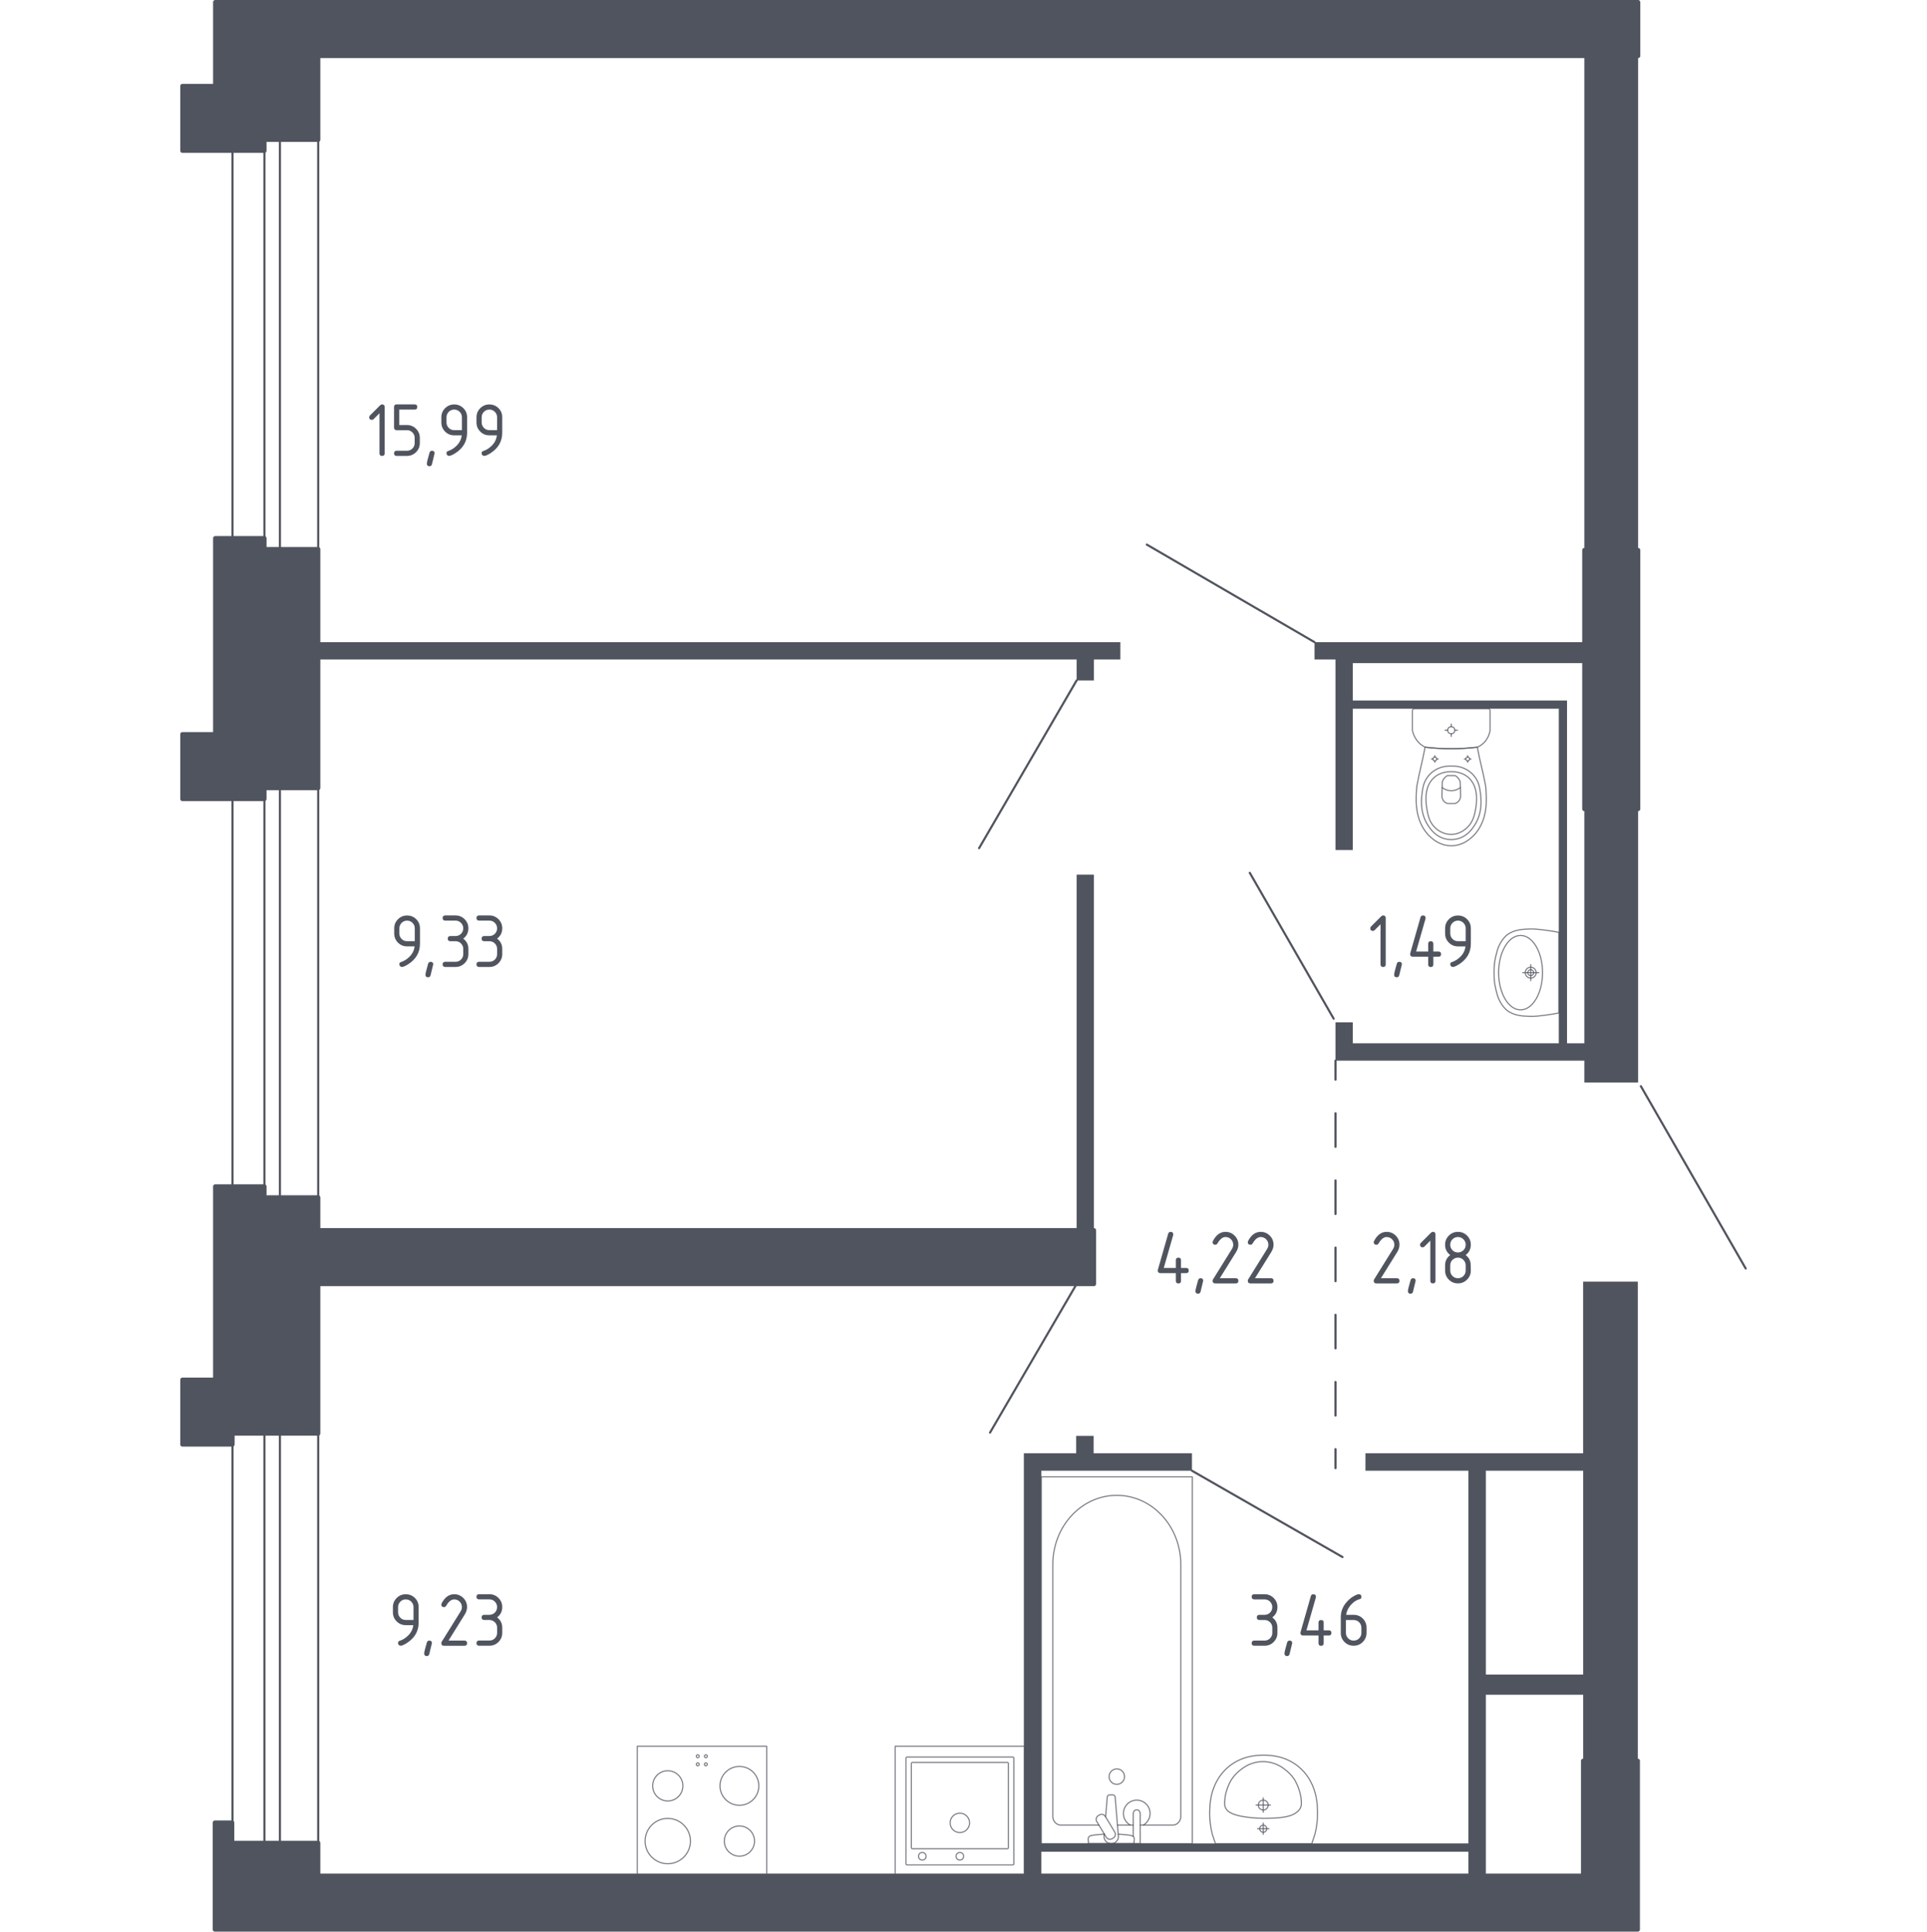 <?xml version="1.0" encoding="utf-8"?><!--Generator: Adobe Illustrator 28.1.0, SVG Export Plug-In . SVG Version: 6.00 Build 0)--><svg version="1.1" xmlns="http://www.w3.org/2000/svg" xmlns:xlink="http://www.w3.org/1999/xlink" x="0px" y="0px" viewBox="0 0 1000 1002.21" style="enable-background:new 0 0 1000 1002.21;" xml:space="preserve"><style type="text/css">.st0{fill:none;stroke:#50545E;stroke-width:1.106;stroke-linecap:round;stroke-linejoin:round;stroke-miterlimit:10;}
	.st1{fill:#50545E;}
	.st2{fill:none;stroke:#50545E;stroke-width:1.106;stroke-linecap:round;stroke-linejoin:round;}
	
		.st3{fill:none;stroke:#50545E;stroke-width:1.106;stroke-linecap:round;stroke-linejoin:round;stroke-dasharray:17.427,17.427,17.427,17.427;}
	
		.st4{fill:none;stroke:#50545E;stroke-width:1.106;stroke-linecap:round;stroke-linejoin:round;stroke-dasharray:17.427,17.427,17.427,17.427,17.427,17.427;}
	.st5{opacity:0.8;fill:none;stroke:#50545E;stroke-width:0.553;stroke-linecap:round;stroke-linejoin:round;stroke-miterlimit:10;}
	.st6{fill:#50545E;stroke:#50545E;stroke-width:2.212;stroke-linecap:round;stroke-linejoin:round;stroke-miterlimit:10;}</style><g id="Слой_1"/><g id="Окна_x2C__двери"><line class="st0" x1="682.16" y1="333.18" x2="595.12" y2="282.56"/><line class="st0" x1="558.7" y1="353.05" x2="508.08" y2="440.08"/><line class="st0" x1="692.09" y1="528.54" x2="648.57" y2="452.86"/><line class="st0" x1="851.51" y1="563.55" x2="905.91" y2="658.15"/><line class="st0" x1="558.7" y1="666.2" x2="513.76" y2="743.3"/><g><rect x="120.66" y="72.53" class="st0" width="44.47" height="212.39"/><rect x="137.22" y="72.53" class="st0" width="8.04" height="212.39"/></g><g><rect x="120.66" y="408.86" class="st0" width="44.47" height="212.39"/><rect x="137.22" y="408.86" class="st0" width="8.04" height="212.39"/></g><g><rect x="120.66" y="743.77" class="st0" width="44.47" height="212.39"/><rect x="137.22" y="743.77" class="st0" width="8.04" height="212.39"/></g><line class="st0" x1="618.56" y1="763.08" x2="696.67" y2="807.85"/></g><g id="Перегородки"><polyline class="st1" points="567.68,638.29 567.68,453.8 558.7,453.8 558.7,638.29 567.68,638.29 	"/><polygon class="st1" points="581.4,333.18 165.13,333.18 165.13,342.17 558.7,342.17 558.7,353.05 567.68,353.05 567.68,342.17 
		581.4,342.17 	"/><polygon class="st1" points="822.18,419.74 822.18,541.31 813.19,541.31 813.19,363.45 702.03,363.45 702.03,344.06 822.18,344.06 
		822.18,333.18 682.16,333.18 682.16,342.17 693.04,342.17 693.04,441.03 702.03,441.03 702.03,367.71 808.93,367.71 808.93,541.31 
		702.03,541.31 702.03,530.43 693.04,530.43 693.04,550.3 822.18,550.3 822.18,561.66 850.09,561.66 850.09,419.74 	"/><rect x="822.18" y="29.02" class="st1" width="27.91" height="256.39"/><path class="st1" d="M821.55,664.96v89.07H708.58v9.05h53.44v193.37H540.37V763.08h78.19v-9.05h-51.04v-9.05h-9.05v9.05h-27.15
		V973.2h9.05v-12.46h221.65v12.46h9.05v-93.89h50.49v34.27h28.37V664.96H821.55z M771.07,868.83V763.08h50.49v105.75L771.07,868.83z
		"/></g><g id="Пунктир"><g><g><line class="st2" x1="693.04" y1="550.3" x2="693.04" y2="560.18"/><line class="st3" x1="693.04" y1="577.6" x2="693.04" y2="638.6"/><line class="st4" x1="693.04" y1="647.31" x2="693.04" y2="743.16"/><line class="st2" x1="693.04" y1="751.88" x2="693.04" y2="761.75"/></g></g></g><g id="Сантехника"><g><rect x="330.69" y="906.02" transform="matrix(-1 -1.224647e-16 1.224647e-16 -1 728.563 1879.217)" class="st5" width="67.18" height="67.18"/><g><circle class="st5" cx="346.53" cy="955.23" r="11.76"/></g><g><circle class="st5" cx="383.71" cy="926.58" r="10.08"/></g><g><circle class="st5" cx="383.71" cy="955.23" r="7.84"/></g><g><circle class="st5" cx="346.53" cy="926.58" r="7.84"/></g><circle class="st5" cx="366.3" cy="911.21" r="0.76"/><circle class="st5" cx="362.1" cy="911.21" r="0.76"/><circle class="st5" cx="362.1" cy="915.41" r="0.76"/><circle class="st5" cx="366.3" cy="915.41" r="0.76"/></g><g><rect x="464.56" y="906.02" transform="matrix(-1 -1.224647e-16 1.224647e-16 -1 996.29 1879.216)" class="st5" width="67.18" height="67.18"/><circle class="st5" cx="498.1" cy="945.78" r="5.04"/><circle class="st5" cx="498.1" cy="963.12" r="1.96"/><circle class="st5" cx="478.62" cy="963.12" r="1.96"/><path class="st5" d="M470.71,911.62h54.86c0.31,0,0.56,0.25,0.56,0.56v54.86c0,0.31-0.25,0.56-0.56,0.56h-54.86
			c-0.31,0-0.56-0.25-0.56-0.56v-54.86C470.15,911.87,470.41,911.62,470.71,911.62z"/><path class="st5" d="M473.49,914.42h49.26c0.31,0,0.56,0.25,0.56,0.56v43.67c0,0.31-0.25,0.56-0.56,0.56h-49.26
			c-0.31,0-0.56-0.25-0.56-0.56v-43.67C472.93,914.67,473.18,914.42,473.49,914.42z"/></g><g><path class="st5" d="M794.36,507.48c-1.56,0-2.82-1.27-2.82-2.83c0-1.56,1.26-2.82,2.82-2.82c1.56,0,2.82,1.26,2.82,2.82
			C797.18,506.21,795.92,507.48,794.36,507.48z"/><path class="st5" d="M789.09,523.94c-6.29,0-11.39-8.66-11.39-19.31c0-10.63,5.1-19.27,11.39-19.27c6.3,0,11.4,8.63,11.4,19.27
			C800.49,515.29,795.39,523.94,789.09,523.94z"/><path class="st5" d="M794.36,506.2c-0.85,0-1.54-0.69-1.54-1.54c0-0.85,0.69-1.54,1.54-1.54c0.85,0,1.54,0.69,1.54,1.54
			C795.91,505.5,795.22,506.2,794.36,506.2z"/><path class="st5" d="M802.06,526.69c2.85-0.36,5.2-0.8,6.87-1.14c0-0.27,0-41.52,0-41.79c-1.67-0.35-4.03-0.78-6.87-1.14
			c-3.29-0.42-5.48-0.69-8.02-0.62c-3.52,0.1-8.37,0.24-12.08,3.17c0,0-3.33,2.63-4.9,7.77c-0.21,0.67-0.62,2.3-0.86,3.31
			c-0.25,1.08-0.39,1.9-0.48,2.43c0,0,0,0.01,0,0.01c-0.37,2.34-0.38,4.28-0.37,5.97c0,1.69,0,3.64,0.37,5.97c0,0,0,0.01,0,0.01
			c0.08,0.53,0.23,1.35,0.48,2.43c0.23,1,0.65,2.64,0.86,3.31c1.58,5.14,4.9,7.77,4.9,7.77c3.71,2.93,8.56,3.07,12.08,3.17
			C796.58,527.39,798.77,527.11,802.06,526.69z"/><line class="st5" x1="794.36" y1="508.81" x2="794.36" y2="500.49"/><line class="st5" x1="798.52" y1="504.65" x2="790.2" y2="504.65"/></g><g><ellipse class="st5" cx="753.11" cy="378.87" rx="1.84" ry="1.84"/><line class="st5" x1="749.89" y1="378.87" x2="751.27" y2="378.87"/><line class="st5" x1="754.96" y1="378.87" x2="756.34" y2="378.87"/><line class="st5" x1="753.11" y1="382.08" x2="753.11" y2="380.71"/><line class="st5" x1="753.11" y1="377.03" x2="753.11" y2="375.66"/><line class="st5" x1="742.85" y1="393.79" x2="743.6" y2="393.79"/><line class="st5" x1="745.59" y1="393.79" x2="746.33" y2="393.79"/><line class="st5" x1="744.59" y1="395.52" x2="744.59" y2="394.78"/><line class="st5" x1="744.59" y1="392.8" x2="744.59" y2="392.06"/><ellipse class="st5" cx="744.59" cy="393.79" rx="0.99" ry="0.99"/><ellipse class="st5" cx="761.64" cy="393.79" rx="0.99" ry="0.99"/><line class="st5" x1="759.9" y1="393.79" x2="760.64" y2="393.79"/><line class="st5" x1="762.63" y1="393.79" x2="763.37" y2="393.79"/><line class="st5" x1="761.64" y1="395.52" x2="761.64" y2="394.78"/><line class="st5" x1="761.64" y1="392.8" x2="761.64" y2="392.06"/><path class="st5" d="M771.12,409.67c-0.05-0.77-0.11-1.4-0.15-1.81c-1.35-7.56-2.97-12.62-4.32-20.18
			c-4.07,0.47-8.6,0.78-13.54,0.78c-4.95,0-9.51-0.31-13.59-0.78c-1.35,7.56-2.92,12.62-4.26,20.18c-0.04,0.42-0.1,1.05-0.15,1.81
			c-0.3,4.53-0.8,12.17,2.93,19.06c0.6,1.11,1.84,3.35,4.2,5.49c1.42,1.28,5.17,4.58,10.74,4.59c0.05,0,0.09,0,0.14,0
			c0.05,0,0.09,0,0.14,0c5.56,0,9.32-3.3,10.74-4.59c2.36-2.14,3.6-4.38,4.2-5.49C771.92,421.84,771.42,414.21,771.12,409.67z"/><path class="st5" d="M768.18,410.94c-0.32-2.27-0.7-4.82-2.49-7.43c-2.21-3.22-5.17-4.53-6.13-4.94
			c-2.63-1.12-4.87-1.12-6.44-1.12s-3.81,0-6.44,1.12c-0.97,0.41-3.93,1.72-6.13,4.94c-1.79,2.61-2.17,5.16-2.49,7.43
			c-0.4,2.9-1.46,10.47,2.99,17.29c1.11,1.7,3.48,5.28,8.04,6.76c0.95,0.31,4.21,1.25,8.06,0c4.56-1.48,6.93-5.06,8.04-6.76
			C769.64,421.41,768.58,413.84,768.18,410.94z"/><path class="st5" d="M762.46,403.82c-3.53-3.47-8.14-3.46-9.34-3.45c-1.21-0.01-5.81-0.02-9.34,3.45
			c-3.12,3.07-3.8,7.29-3.78,10.64c0.01,2.07,0.18,3.65,0.41,4.94c0.56,3.18,1.13,6.38,3.45,9.12c1.84,2.17,5.12,4.45,9.29,4.41
			c4.93-0.05,8.11-3.32,9.09-4.46c2.46-2.85,3.06-6.17,3.59-9.08c0.21-1.18,0.4-2.81,0.41-4.94
			C766.26,411.11,765.58,406.89,762.46,403.82z"/><path class="st5" d="M757.77,405.63c-0.19-0.54-0.58-1.43-1.37-2.25c-0.44-0.46-0.89-0.76-1.25-0.97c-0.01,0-0.01,0-0.02,0
			c-1.88,0-2.17,0-4.03,0c-0.01,0-0.01,0-0.02,0c-0.36,0.2-0.81,0.51-1.25,0.97c-0.79,0.81-1.18,1.7-1.37,2.25
			c-0.07,2.5-0.13,5.01-0.2,7.51c0.02,0.34,0.13,1.6,1.1,2.64c0.75,0.81,1.62,1.05,1.97,1.13c1.19,0,2.38,0,3.57,0
			c0.35-0.07,1.22-0.31,1.97-1.13c0.97-1.04,1.08-2.31,1.1-2.64C757.91,410.64,757.84,408.14,757.77,405.63z"/><path class="st5" d="M757.86,408.59c-0.57,0.45-2.26,1.64-4.69,1.66c-2.5,0.02-4.24-1.22-4.8-1.66"/><path class="st5" d="M772.33,367.71H733.9c-0.52,0-0.94,0.45-0.94,1c0,0,0,9.31,0,10.3c0.12,0.54,0.31,1.25,0.62,2.05
			c0.31,0.8,0.75,1.68,1.35,2.58c0.8,1.18,1.7,2.06,2.52,2.71c0.82,0.65,1.57,1.07,2.07,1.33c2.04,0.24,4.2,0.43,6.47,0.57
			c2.27,0.14,4.64,0.21,7.12,0.21c2.47,0,4.83-0.08,7.09-0.22c2.26-0.14,4.41-0.33,6.44-0.57c0.45-0.19,1.12-0.51,1.88-1.03
			c0.76-0.52,1.6-1.24,2.38-2.24c0.84-1.07,1.39-2.17,1.75-3.12c0.36-0.95,0.52-1.77,0.61-2.28c0-1.14,0-10.3,0-10.3
			C773.27,368.16,772.85,367.71,772.33,367.71z"/></g><g><line class="st5" x1="579.92" y1="946.94" x2="588.09" y2="946.94"/><path class="st5" d="M591.71,946.94h16.89c2.31,0,4.17-2.02,4.17-4.5V811.73c0-8.92-3.08-17.53-8.63-24.13
			c-13.18-15.67-35.99-15.67-49.17,0c-5.56,6.6-8.63,15.21-8.63,24.13v130.71c0,2.48,1.87,4.5,4.18,4.5h19.78"/><rect x="540.37" y="766.23" class="st5" width="78.37" height="190.33"/><path class="st5" d="M579.56,917.77c2.22,0,4.01,1.79,4.01,4.01c0,2.21-1.79,4.01-4.01,4.01c-2.22,0-4.01-1.8-4.01-4.01
			C575.55,919.57,577.35,917.77,579.56,917.77z"/><path class="st5" d="M588.09,956.56h3.62v-5.9v-0.4v-9.33c0,0-0.07-1.92-1.81-1.92c-1.74,0-1.81,1.92-1.81,1.92v9.33v0.4v2.18"/><path class="st5" d="M573.04,951.49l-0.1,1.18c-0.15,1.86,1.25,3.63,3.31,3.87c0.14,0.02,0.27,0.02,0.41,0.02
			c0.14,0,0.28-0.01,0.41-0.02c2.05-0.24,3.46-2.01,3.31-3.87l-1.67-20.24c0-0.64-0.58-1.17-1.29-1.17h-1.52
			c-0.72,0-1.29,0.52-1.29,1.17l-0.85,10.25"/><path class="st5" d="M569.95,942.02l0.59-0.36c1.06-0.63,2.44-0.29,3.07,0.77l4.89,8.12c0.64,1.05,0.29,2.44-0.76,3.08l-0.6,0.36
			c-1.05,0.64-2.43,0.29-3.07-0.76l-4.89-8.12C568.55,944.04,568.89,942.65,569.95,942.02z"/><path class="st5" d="M573.14,951.65c-2.86,0.15-6.57,0.45-7.56,0.95c-1.38,0.71-0.77,2.67-0.77,2.67v1.26h23.71v-1.26
			c0,0,0.61-1.97-0.77-2.67c-0.98-0.5-4.6-0.79-7.44-0.94"/><path class="st5" d="M593.28,946.94c2.12-1.18,3.55-3.45,3.55-6.04c0-3.82-3.1-6.92-6.92-6.92c-3.82,0-6.92,3.1-6.92,6.92
			c0,2.6,1.43,4.86,3.55,6.04"/></g><g><path class="st5" d="M652.99,936.54c0-1.41,1.15-2.56,2.57-2.56c1.41,0,2.56,1.14,2.56,2.56c0,1.42-1.15,2.56-2.56,2.56
			C654.14,939.1,652.99,937.96,652.99,936.54z"/><line class="st5" x1="659.29" y1="936.54" x2="651.81" y2="936.54"/><line class="st5" x1="655.55" y1="932.81" x2="655.55" y2="940.28"/><path class="st5" d="M653.71,948.82c0-1.01,0.82-1.84,1.84-1.84c1.01,0,1.83,0.82,1.83,1.84c0,1.02-0.82,1.84-1.83,1.84
			C654.54,950.65,653.71,949.83,653.71,948.82z"/><line class="st5" x1="658.48" y1="948.82" x2="652.61" y2="948.82"/><line class="st5" x1="655.55" y1="945.88" x2="655.55" y2="951.75"/><path class="st5" d="M627.87,937.62c-0.1,1.32-0.16,2.95-0.09,4.82c0.03,0.73,0.1,2.13,0.32,3.88c0.18,1.44,0.48,3.24,0.99,5.28
			c0.55,1.65,1.1,3.3,1.65,4.96c0,0,0.01,0,0.01,0c0.7,0,49.78,0,49.98,0c0,0,0.01,0,0.01,0c0.55-1.65,1.1-3.3,1.65-4.96
			c0.51-2.04,0.81-3.84,0.99-5.28c0.22-1.75,0.29-3.15,0.32-3.88c0.07-1.87,0.01-3.5-0.09-4.82c-0.04-1.83-0.47-13.54-9.96-21.19
			c-7.02-5.66-14.89-5.78-17.91-5.78s-10.89,0.12-17.91,5.78C628.34,924.09,627.91,935.8,627.87,937.62z"/><path class="st5" d="M635.53,934.76c-0.06,0.64-0.11,1.51,0.19,2.54c0.02,0.05,0.03,0.1,0.04,0.14c0,0,0.31,0.9,1,1.72
			c3.6,4.26,18.8,4.26,18.8,4.26l0,0c8.34,0,15.37-0.45,18.52-4.26c0,0,0,0,0,0c0,0,0,0,0,0c0.74-0.84,0.96-1.59,1-1.72c0,0,0,0,0,0
			c0.39-1.13,0.25-2.51,0.24-2.68c-0.09-1.31-0.13-1.96-0.32-2.89c-1.09-5.37-3.34-8.72-3.34-8.72c-1.68-2.49-3.5-4-4.46-4.77
			c-0.76-0.62-1.93-1.56-3.63-2.42c-3.71-1.89-7.11-1.98-8.02-1.98c-4.01-0.02-6.96,1.34-8.3,1.98l0,0
			c-0.98,0.53-2.26,1.31-3.63,2.42c-0.94,0.76-2.77,2.27-4.46,4.77c0,0-2.27,3.37-3.34,8.72
			C635.73,932.45,635.66,933.22,635.53,934.76z"/></g></g><g id="Несущие"><polyline class="st6" points="850.09,419.74 850.09,285.4 822.18,285.4 822.18,419.74 850.09,419.74 	"/><polygon class="st6" points="567.68,638.29 165.13,638.29 165.13,621.26 137.22,621.26 137.22,615.58 111.68,615.58 111.68,715.86 
		94.65,715.86 94.65,749.45 120.66,749.45 120.66,743.77 165.13,743.77 165.13,666.2 567.68,666.2 	"/><polygon class="st6" points="111.68,380.95 111.68,279.25 137.22,279.25 137.22,284.93 165.13,284.93 165.13,408.86 137.22,408.86 
		137.22,414.54 94.65,414.54 94.65,380.95 	"/><polygon class="st6" points="111.68,44.63 111.68,1.11 850.09,1.11 850.09,29.02 165.13,29.02 165.13,72.53 137.22,72.53 
		137.22,78.21 94.65,78.21 94.65,44.63 	"/><polygon class="st6" points="821.55,913.58 821.55,973.2 165.13,973.2 165.13,956.17 120.48,956.17 120.48,945.63 111.51,945.63 
		111.51,1001.11 849.92,1001.11 849.92,913.58 	"/></g><g id="Лифты_x2C__лестницы"/><g id="Площади"><g><path class="st1" d="M656.23,840.52h-2.67c-0.89,0-1.34-0.45-1.34-1.34c0-0.89,0.45-1.34,1.34-1.34h2.67
			c1.12,0,2.07-0.39,2.85-1.16s1.16-1.72,1.16-2.85c0-1.11-0.39-2.05-1.17-2.83c-0.78-0.78-1.73-1.17-2.83-1.17h-5.35
			c-0.89,0-1.34-0.45-1.34-1.34c0-0.89,0.45-1.34,1.34-1.34h5.35c1.85,0,3.43,0.66,4.73,1.96s1.95,2.88,1.95,4.72
			c0,2.21-0.89,4-2.67,5.35c1.78,1.35,2.67,3.13,2.67,5.35v2.67c0,1.85-0.65,3.43-1.96,4.73s-2.88,1.95-4.72,1.95h-5.35
			c-0.89,0-1.34-0.45-1.34-1.34c0-0.89,0.45-1.34,1.34-1.34h5.35c1.12,0,2.07-0.39,2.85-1.17c0.78-0.78,1.16-1.72,1.16-2.84v-2.67
			c0-1.11-0.39-2.05-1.17-2.83C658.28,840.91,657.33,840.52,656.23,840.52z"/><path class="st1" d="M669.24,851.21c0.89,0,1.34,0.44,1.34,1.32c0,0.12-0.46,2.02-1.38,5.69c-0.16,0.67-0.59,1.01-1.3,1.01
			c-0.89,0-1.34-0.45-1.34-1.34c0-0.61,0.46-2.5,1.38-5.67C668.13,851.55,668.57,851.21,669.24,851.21z"/><path class="st1" d="M674.86,847.2c0-0.15,0.01-0.27,0.04-0.36l5.35-18.71c0.19-0.65,0.62-0.97,1.3-0.97
			c0.89,0,1.34,0.45,1.34,1.34c0,0.12-0.02,0.25-0.05,0.39l-4.87,16.99h6.26v-4.01c0-0.89,0.45-1.34,1.34-1.34s1.34,0.45,1.34,1.34
			v4.01h2.67c0.89,0,1.34,0.45,1.34,1.34s-0.45,1.34-1.34,1.34h-2.67v4.01c0,0.89-0.45,1.34-1.34,1.34s-1.34-0.45-1.34-1.34v-4.01
			h-8.02C675.3,848.54,674.86,848.09,674.86,847.2z"/><path class="st1" d="M705.14,827.15c0.89,0,1.34,0.45,1.34,1.34c0,0.66-0.22,1.05-0.67,1.15c-1.98,0.5-3.72,1.69-5.2,3.56
			c-1.17,1.49-1.86,3.03-2.05,4.64h3.91c1.89,0,3.48,0.65,4.76,1.94c1.28,1.3,1.92,2.88,1.92,4.74v2.67c0,1.86-0.65,3.44-1.95,4.74
			s-2.88,1.94-4.73,1.94c-1.86,0-3.44-0.64-4.74-1.93c-1.3-1.29-1.94-2.86-1.94-4.71v-8.06c0-3.02,1.01-5.68,3.02-7.96
			c1.57-1.77,3.27-3.02,5.12-3.77C704.45,827.25,704.86,827.15,705.14,827.15z M698.46,840.52v6.68c0,1.12,0.39,2.07,1.16,2.84
			c0.78,0.78,1.72,1.17,2.85,1.17s2.07-0.39,2.85-1.17c0.78-0.78,1.16-1.73,1.16-2.83v-2.67c0-1.12-0.39-2.07-1.17-2.85
			c-0.78-0.78-1.73-1.16-2.83-1.16H698.46z"/></g><g><path class="st1" d="M207.89,853.88c-0.35,0-0.66-0.13-0.93-0.41c-0.27-0.27-0.4-0.58-0.4-0.93c0-0.62,0.22-1,0.67-1.15
			c0.97-0.32,1.78-0.69,2.43-1.11c2.88-1.86,4.48-4.23,4.82-7.09h-3.91c-1.85,0-3.43-0.65-4.73-1.95s-1.95-2.88-1.95-4.73v-2.67
			c0-1.85,0.65-3.43,1.95-4.73s2.88-1.95,4.73-1.95c1.86,0,3.44,0.64,4.74,1.93c1.3,1.29,1.94,2.86,1.94,4.71v8.06
			c0,4.54-2.11,8.12-6.34,10.75C209.55,853.45,208.54,853.88,207.89,853.88z M214.58,840.51v-6.68c0-1.11-0.39-2.05-1.17-2.83
			c-0.78-0.78-1.73-1.17-2.83-1.17s-2.05,0.39-2.83,1.17c-0.78,0.78-1.17,1.73-1.17,2.83v2.67c0,1.12,0.39,2.07,1.16,2.85
			s1.72,1.16,2.85,1.16H214.58z"/><path class="st1" d="M222.8,851.21c0.89,0,1.34,0.44,1.34,1.32c0,0.12-0.46,2.02-1.38,5.69c-0.16,0.67-0.59,1.01-1.3,1.01
			c-0.89,0-1.34-0.45-1.34-1.34c0-0.61,0.46-2.5,1.38-5.67C221.69,851.54,222.12,851.21,222.8,851.21z"/><path class="st1" d="M235.7,827.15c1.85,0,3.43,0.65,4.73,1.95s1.95,2.88,1.95,4.73c0,1.27-0.4,2.55-1.21,3.85l-8.42,13.53h8.3
			c0.89,0,1.34,0.45,1.34,1.34c0,0.89-0.45,1.34-1.34,1.34h-10.69c-0.89,0-1.34-0.45-1.34-1.34c0-0.27,0.07-0.53,0.22-0.77
			l9.8-15.74c0.45-0.72,0.67-1.45,0.67-2.21c0-1.11-0.39-2.05-1.17-2.83c-0.78-0.78-1.73-1.17-2.83-1.17
			c-1.51,0-2.91,1.12-4.19,3.36c-0.24,0.43-0.63,0.65-1.15,0.65c-0.89,0-1.34-0.45-1.34-1.34c0-0.2,0.04-0.38,0.12-0.55
			C230.8,828.75,232.99,827.15,235.7,827.15z"/><path class="st1" d="M253.95,840.51h-2.67c-0.89,0-1.34-0.45-1.34-1.34c0-0.89,0.45-1.34,1.34-1.34h2.67
			c1.12,0,2.07-0.39,2.85-1.16s1.16-1.72,1.16-2.85c0-1.11-0.39-2.05-1.17-2.83c-0.78-0.78-1.73-1.17-2.83-1.17h-5.35
			c-0.89,0-1.34-0.45-1.34-1.34c0-0.89,0.45-1.34,1.34-1.34h5.35c1.85,0,3.43,0.66,4.73,1.96s1.95,2.88,1.95,4.72
			c0,2.21-0.89,4-2.67,5.35c1.78,1.35,2.67,3.13,2.67,5.35v2.67c0,1.85-0.65,3.43-1.96,4.73s-2.88,1.95-4.72,1.95h-5.35
			c-0.89,0-1.34-0.45-1.34-1.34c0-0.89,0.45-1.34,1.34-1.34h5.35c1.12,0,2.07-0.39,2.85-1.17c0.78-0.78,1.16-1.72,1.16-2.84v-2.67
			c0-1.11-0.39-2.05-1.17-2.83C256,840.91,255.05,840.51,253.95,840.51z"/></g><g><path class="st1" d="M719.57,639.14c1.85,0,3.43,0.65,4.73,1.95s1.95,2.88,1.95,4.73c0,1.27-0.4,2.55-1.21,3.85l-8.42,13.53h8.3
			c0.89,0,1.34,0.45,1.34,1.34c0,0.89-0.45,1.34-1.34,1.34h-10.69c-0.89,0-1.34-0.45-1.34-1.34c0-0.27,0.07-0.53,0.22-0.77
			l9.8-15.74c0.45-0.72,0.67-1.45,0.67-2.21c0-1.11-0.39-2.05-1.17-2.83c-0.78-0.78-1.73-1.17-2.83-1.17
			c-1.51,0-2.91,1.12-4.19,3.36c-0.24,0.43-0.63,0.65-1.15,0.65c-0.89,0-1.34-0.45-1.34-1.34c0-0.2,0.04-0.38,0.12-0.55
			C714.67,640.74,716.85,639.14,719.57,639.14z"/><path class="st1" d="M733.3,663.2c0.89,0,1.34,0.44,1.34,1.32c0,0.12-0.46,2.02-1.38,5.69c-0.16,0.67-0.59,1.01-1.3,1.01
			c-0.89,0-1.34-0.45-1.34-1.34c0-0.61,0.46-2.5,1.38-5.67C732.19,663.54,732.62,663.2,733.3,663.2z"/><path class="st1" d="M742.26,643.71l-3.07,3.07c-0.26,0.25-0.57,0.38-0.93,0.38c-0.89,0-1.34-0.45-1.34-1.34
			c0-0.36,0.13-0.67,0.38-0.93l5.22-5.22c0.35-0.35,0.71-0.53,1.07-0.53c0.89,0,1.34,0.45,1.34,1.34v24.06
			c0,0.89-0.45,1.34-1.34,1.34c-0.89,0-1.34-0.45-1.34-1.34V643.71z"/><path class="st1" d="M756.59,665.87c-1.85,0-3.43-0.65-4.73-1.95s-1.95-2.88-1.95-4.73v-2.67c0-2.21,0.89-4,2.67-5.35
			c-1.78-1.35-2.67-3.13-2.67-5.35c0-1.85,0.65-3.43,1.95-4.73s2.88-1.95,4.73-1.95s3.43,0.65,4.73,1.95s1.95,2.88,1.95,4.73
			c0,2.21-0.89,4-2.67,5.35c1.28,0.97,2.09,2.17,2.43,3.58c0.16,0.72,0.24,2.19,0.24,4.43c0,1.85-0.65,3.43-1.95,4.73
			S758.44,665.87,756.59,665.87z M756.59,649.83c1.12,0,2.07-0.39,2.85-1.16s1.16-1.72,1.16-2.85c0-1.11-0.39-2.05-1.17-2.83
			c-0.78-0.78-1.73-1.17-2.83-1.17c-1.12,0-2.07,0.39-2.85,1.17s-1.16,1.72-1.16,2.84c0,1.12,0.39,2.07,1.16,2.85
			S755.47,649.83,756.59,649.83z M756.59,663.2c1.12,0,2.07-0.39,2.85-1.17c0.78-0.78,1.16-1.72,1.16-2.84v-2.67
			c0-1.11-0.39-2.05-1.17-2.83c-0.78-0.78-1.73-1.17-2.83-1.17c-1.12,0-2.07,0.39-2.85,1.16c-0.78,0.78-1.16,1.73-1.16,2.85v2.67
			c0,1.12,0.39,2.07,1.16,2.84C754.52,662.81,755.47,663.2,756.59,663.2z"/></g><g><path class="st1" d="M600.82,659.19c0-0.15,0.01-0.27,0.04-0.36l5.35-18.71c0.19-0.65,0.62-0.97,1.3-0.97
			c0.89,0,1.34,0.45,1.34,1.34c0,0.12-0.02,0.25-0.05,0.39l-4.87,16.99h6.26v-4.01c0-0.89,0.45-1.34,1.34-1.34s1.34,0.45,1.34,1.34
			v4.01h2.67c0.89,0,1.34,0.45,1.34,1.34s-0.45,1.34-1.34,1.34h-2.67v4.01c0,0.89-0.45,1.34-1.34,1.34s-1.34-0.45-1.34-1.34v-4.01
			h-8.02C601.27,660.53,600.82,660.08,600.82,659.19z"/><path class="st1" d="M623.05,663.2c0.89,0,1.34,0.44,1.34,1.32c0,0.12-0.46,2.02-1.38,5.69c-0.16,0.67-0.59,1.01-1.3,1.01
			c-0.89,0-1.34-0.45-1.34-1.34c0-0.61,0.46-2.5,1.38-5.67C621.95,663.54,622.38,663.2,623.05,663.2z"/><path class="st1" d="M635.96,639.14c1.85,0,3.43,0.65,4.73,1.95s1.95,2.88,1.95,4.73c0,1.27-0.4,2.55-1.21,3.85l-8.42,13.53h8.3
			c0.89,0,1.34,0.45,1.34,1.34c0,0.89-0.45,1.34-1.34,1.34h-10.69c-0.89,0-1.34-0.45-1.34-1.34c0-0.27,0.07-0.53,0.22-0.77
			l9.8-15.74c0.45-0.72,0.67-1.45,0.67-2.21c0-1.11-0.39-2.05-1.17-2.83c-0.78-0.78-1.73-1.17-2.83-1.17
			c-1.51,0-2.91,1.12-4.19,3.36c-0.24,0.43-0.63,0.65-1.15,0.65c-0.89,0-1.34-0.45-1.34-1.34c0-0.2,0.04-0.38,0.12-0.55
			C631.06,640.74,633.25,639.14,635.96,639.14z"/><path class="st1" d="M654.21,639.14c1.85,0,3.43,0.65,4.73,1.95s1.95,2.88,1.95,4.73c0,1.27-0.4,2.55-1.21,3.85l-8.42,13.53h8.3
			c0.89,0,1.34,0.45,1.34,1.34c0,0.89-0.45,1.34-1.34,1.34h-10.69c-0.89,0-1.34-0.45-1.34-1.34c0-0.27,0.07-0.53,0.22-0.77
			l9.8-15.74c0.45-0.72,0.67-1.45,0.67-2.21c0-1.11-0.39-2.05-1.17-2.83c-0.78-0.78-1.73-1.17-2.83-1.17
			c-1.51,0-2.91,1.12-4.19,3.36c-0.24,0.43-0.63,0.65-1.15,0.65c-0.89,0-1.34-0.45-1.34-1.34c0-0.2,0.04-0.38,0.12-0.55
			C649.31,640.74,651.49,639.14,654.21,639.14z"/></g><g><path class="st1" d="M716.43,479.54l-3.07,3.07c-0.26,0.25-0.57,0.38-0.93,0.38c-0.89,0-1.34-0.45-1.34-1.34
			c0-0.36,0.13-0.67,0.38-0.93l5.22-5.22c0.35-0.35,0.71-0.53,1.07-0.53c0.89,0,1.34,0.45,1.34,1.34v24.06
			c0,0.89-0.45,1.34-1.34,1.34c-0.89,0-1.34-0.45-1.34-1.34V479.54z"/><path class="st1" d="M726.15,499.03c0.89,0,1.34,0.44,1.34,1.32c0,0.12-0.46,2.02-1.38,5.69c-0.16,0.67-0.59,1.01-1.3,1.01
			c-0.89,0-1.34-0.45-1.34-1.34c0-0.61,0.46-2.5,1.38-5.67C725.04,499.37,725.47,499.03,726.15,499.03z"/><path class="st1" d="M731.77,495.02c0-0.15,0.01-0.27,0.04-0.36l5.35-18.71c0.19-0.65,0.62-0.97,1.3-0.97
			c0.89,0,1.34,0.45,1.34,1.34c0,0.12-0.02,0.25-0.05,0.39l-4.87,16.99h6.26v-4.01c0-0.89,0.45-1.34,1.34-1.34s1.34,0.45,1.34,1.34
			v4.01h2.67c0.89,0,1.34,0.45,1.34,1.34s-0.45,1.34-1.34,1.34h-2.67v4.01c0,0.89-0.45,1.34-1.34,1.34s-1.34-0.45-1.34-1.34v-4.01
			h-8.02C732.21,496.36,731.77,495.91,731.77,495.02z"/><path class="st1" d="M753.92,501.71c-0.35,0-0.66-0.13-0.93-0.4s-0.4-0.58-0.4-0.93c0-0.62,0.22-1.01,0.67-1.15
			c0.97-0.32,1.78-0.7,2.43-1.11c2.88-1.86,4.48-4.23,4.82-7.09h-3.91c-1.85,0-3.43-0.65-4.73-1.95c-1.3-1.3-1.95-2.88-1.95-4.73
			v-2.67c0-1.85,0.65-3.43,1.95-4.73c1.3-1.3,2.88-1.95,4.73-1.95c1.86,0,3.44,0.65,4.74,1.93c1.3,1.29,1.94,2.86,1.94,4.71v8.06
			c0,4.54-2.11,8.12-6.34,10.75C755.57,501.28,754.57,501.71,753.92,501.71z M760.6,488.34v-6.68c0-1.11-0.39-2.05-1.17-2.83
			c-0.78-0.78-1.73-1.17-2.83-1.17s-2.05,0.39-2.83,1.17c-0.78,0.78-1.17,1.73-1.17,2.83v2.67c0,1.12,0.39,2.07,1.16,2.84
			c0.78,0.78,1.72,1.16,2.85,1.16H760.6z"/></g><g><path class="st1" d="M208.57,501.7c-0.35,0-0.66-0.13-0.93-0.4s-0.4-0.58-0.4-0.93c0-0.62,0.22-1.01,0.67-1.15
			c0.97-0.32,1.78-0.7,2.43-1.11c2.88-1.86,4.48-4.23,4.82-7.09h-3.91c-1.85,0-3.43-0.65-4.73-1.95c-1.3-1.3-1.95-2.88-1.95-4.73
			v-2.67c0-1.85,0.65-3.43,1.95-4.73c1.3-1.3,2.88-1.95,4.73-1.95c1.86,0,3.44,0.65,4.74,1.93c1.3,1.29,1.94,2.86,1.94,4.71v8.06
			c0,4.54-2.11,8.12-6.34,10.75C210.22,501.28,209.22,501.7,208.57,501.7z M215.25,488.34v-6.68c0-1.11-0.39-2.05-1.17-2.83
			c-0.78-0.78-1.73-1.17-2.83-1.17s-2.05,0.39-2.83,1.17c-0.78,0.78-1.17,1.73-1.17,2.83v2.67c0,1.12,0.39,2.07,1.16,2.84
			c0.78,0.78,1.72,1.16,2.85,1.16H215.25z"/><path class="st1" d="M223.47,499.03c0.89,0,1.34,0.44,1.34,1.32c0,0.12-0.46,2.02-1.38,5.69c-0.16,0.67-0.59,1.01-1.3,1.01
			c-0.89,0-1.34-0.45-1.34-1.34c0-0.61,0.46-2.5,1.38-5.67C222.36,499.37,222.8,499.03,223.47,499.03z"/><path class="st1" d="M236.38,488.34h-2.67c-0.89,0-1.34-0.45-1.34-1.34s0.45-1.34,1.34-1.34h2.67c1.12,0,2.07-0.39,2.85-1.16
			c0.78-0.78,1.16-1.72,1.16-2.85c0-1.11-0.39-2.05-1.17-2.83c-0.78-0.78-1.73-1.17-2.83-1.17h-5.35c-0.89,0-1.34-0.45-1.34-1.34
			c0-0.89,0.45-1.34,1.34-1.34h5.35c1.85,0,3.43,0.66,4.73,1.96c1.3,1.31,1.95,2.88,1.95,4.72c0,2.21-0.89,4-2.67,5.35
			c1.78,1.35,2.67,3.13,2.67,5.35v2.67c0,1.85-0.65,3.43-1.96,4.73s-2.88,1.95-4.72,1.95h-5.35c-0.89,0-1.34-0.45-1.34-1.34
			s0.45-1.34,1.34-1.34h5.35c1.12,0,2.07-0.39,2.85-1.16s1.16-1.72,1.16-2.85v-2.67c0-1.11-0.39-2.05-1.17-2.83
			C238.43,488.73,237.49,488.34,236.38,488.34z"/><path class="st1" d="M253.95,488.34h-2.67c-0.89,0-1.34-0.45-1.34-1.34s0.45-1.34,1.34-1.34h2.67c1.12,0,2.07-0.39,2.85-1.16
			c0.78-0.78,1.16-1.72,1.16-2.85c0-1.11-0.39-2.05-1.17-2.83c-0.78-0.78-1.73-1.17-2.83-1.17h-5.35c-0.89,0-1.34-0.45-1.34-1.34
			c0-0.89,0.45-1.34,1.34-1.34h5.35c1.85,0,3.43,0.66,4.73,1.96c1.3,1.31,1.95,2.88,1.95,4.72c0,2.21-0.89,4-2.67,5.35
			c1.78,1.35,2.67,3.13,2.67,5.35v2.67c0,1.85-0.65,3.43-1.96,4.73s-2.88,1.95-4.72,1.95h-5.35c-0.89,0-1.34-0.45-1.34-1.34
			s0.45-1.34,1.34-1.34h5.35c1.12,0,2.07-0.39,2.85-1.16s1.16-1.72,1.16-2.85v-2.67c0-1.11-0.39-2.05-1.17-2.83
			C256,488.73,255.05,488.34,253.95,488.34z"/></g><g><path class="st1" d="M196.94,214.39l-3.07,3.07c-0.26,0.25-0.57,0.38-0.93,0.38c-0.89,0-1.34-0.45-1.34-1.34
			c0-0.36,0.13-0.67,0.38-0.93l5.22-5.22c0.35-0.35,0.71-0.53,1.07-0.53c0.89,0,1.34,0.45,1.34,1.34v24.06
			c0,0.89-0.45,1.34-1.34,1.34c-0.89,0-1.34-0.45-1.34-1.34V214.39z"/><path class="st1" d="M204.49,221.85v-10.69c0-0.89,0.45-1.34,1.34-1.34h9.36c0.89,0,1.34,0.45,1.34,1.34
			c0,0.89-0.45,1.34-1.34,1.34h-8.02v8.02h4.01c1.85,0,3.43,0.65,4.73,1.96s1.95,2.88,1.95,4.72v2.67c0,1.85-0.65,3.43-1.96,4.73
			s-2.88,1.95-4.72,1.95h-5.35c-0.89,0-1.34-0.45-1.34-1.34s0.45-1.34,1.34-1.34h5.35c1.12,0,2.07-0.39,2.85-1.16
			s1.16-1.72,1.16-2.85v-2.67c0-1.11-0.39-2.05-1.17-2.83c-0.78-0.78-1.73-1.17-2.83-1.17h-5.35
			C204.94,223.18,204.49,222.74,204.49,221.85z"/><path class="st1" d="M224.19,233.88c0.89,0,1.34,0.44,1.34,1.32c0,0.12-0.46,2.02-1.38,5.69c-0.16,0.67-0.59,1.01-1.3,1.01
			c-0.89,0-1.34-0.45-1.34-1.34c0-0.61,0.46-2.5,1.38-5.67C223.08,234.21,223.51,233.88,224.19,233.88z"/><path class="st1" d="M233.03,236.55c-0.35,0-0.66-0.13-0.93-0.4s-0.4-0.58-0.4-0.93c0-0.62,0.22-1.01,0.67-1.15
			c0.97-0.32,1.78-0.7,2.43-1.11c2.88-1.86,4.48-4.23,4.82-7.09h-3.91c-1.85,0-3.43-0.65-4.73-1.95c-1.3-1.3-1.95-2.88-1.95-4.73
			v-2.67c0-1.85,0.65-3.43,1.95-4.73c1.3-1.3,2.88-1.95,4.73-1.95c1.86,0,3.44,0.65,4.74,1.93c1.3,1.29,1.94,2.86,1.94,4.71v8.06
			c0,4.54-2.11,8.12-6.34,10.75C234.68,236.12,233.68,236.55,233.03,236.55z M239.71,223.18v-6.68c0-1.11-0.39-2.05-1.17-2.83
			c-0.78-0.78-1.73-1.17-2.83-1.17s-2.05,0.39-2.83,1.17c-0.78,0.78-1.17,1.73-1.17,2.83v2.67c0,1.12,0.39,2.07,1.16,2.84
			c0.78,0.78,1.72,1.16,2.85,1.16H239.71z"/><path class="st1" d="M251.27,236.55c-0.35,0-0.66-0.13-0.93-0.4s-0.4-0.58-0.4-0.93c0-0.62,0.22-1.01,0.67-1.15
			c0.97-0.32,1.78-0.7,2.43-1.11c2.88-1.86,4.48-4.23,4.82-7.09h-3.91c-1.85,0-3.43-0.65-4.73-1.95c-1.3-1.3-1.95-2.88-1.95-4.73
			v-2.67c0-1.85,0.65-3.43,1.95-4.73c1.3-1.3,2.88-1.95,4.73-1.95c1.86,0,3.44,0.65,4.74,1.93c1.3,1.29,1.94,2.86,1.94,4.71v8.06
			c0,4.54-2.11,8.12-6.34,10.75C252.93,236.12,251.92,236.55,251.27,236.55z M257.96,223.18v-6.68c0-1.11-0.39-2.05-1.17-2.83
			c-0.78-0.78-1.73-1.17-2.83-1.17s-2.05,0.39-2.83,1.17c-0.78,0.78-1.17,1.73-1.17,2.83v2.67c0,1.12,0.39,2.07,1.16,2.84
			c0.78,0.78,1.72,1.16,2.85,1.16H257.96z"/></g></g><g id="Таблички"/><g id="Этаж_x2C__секции"/></svg>